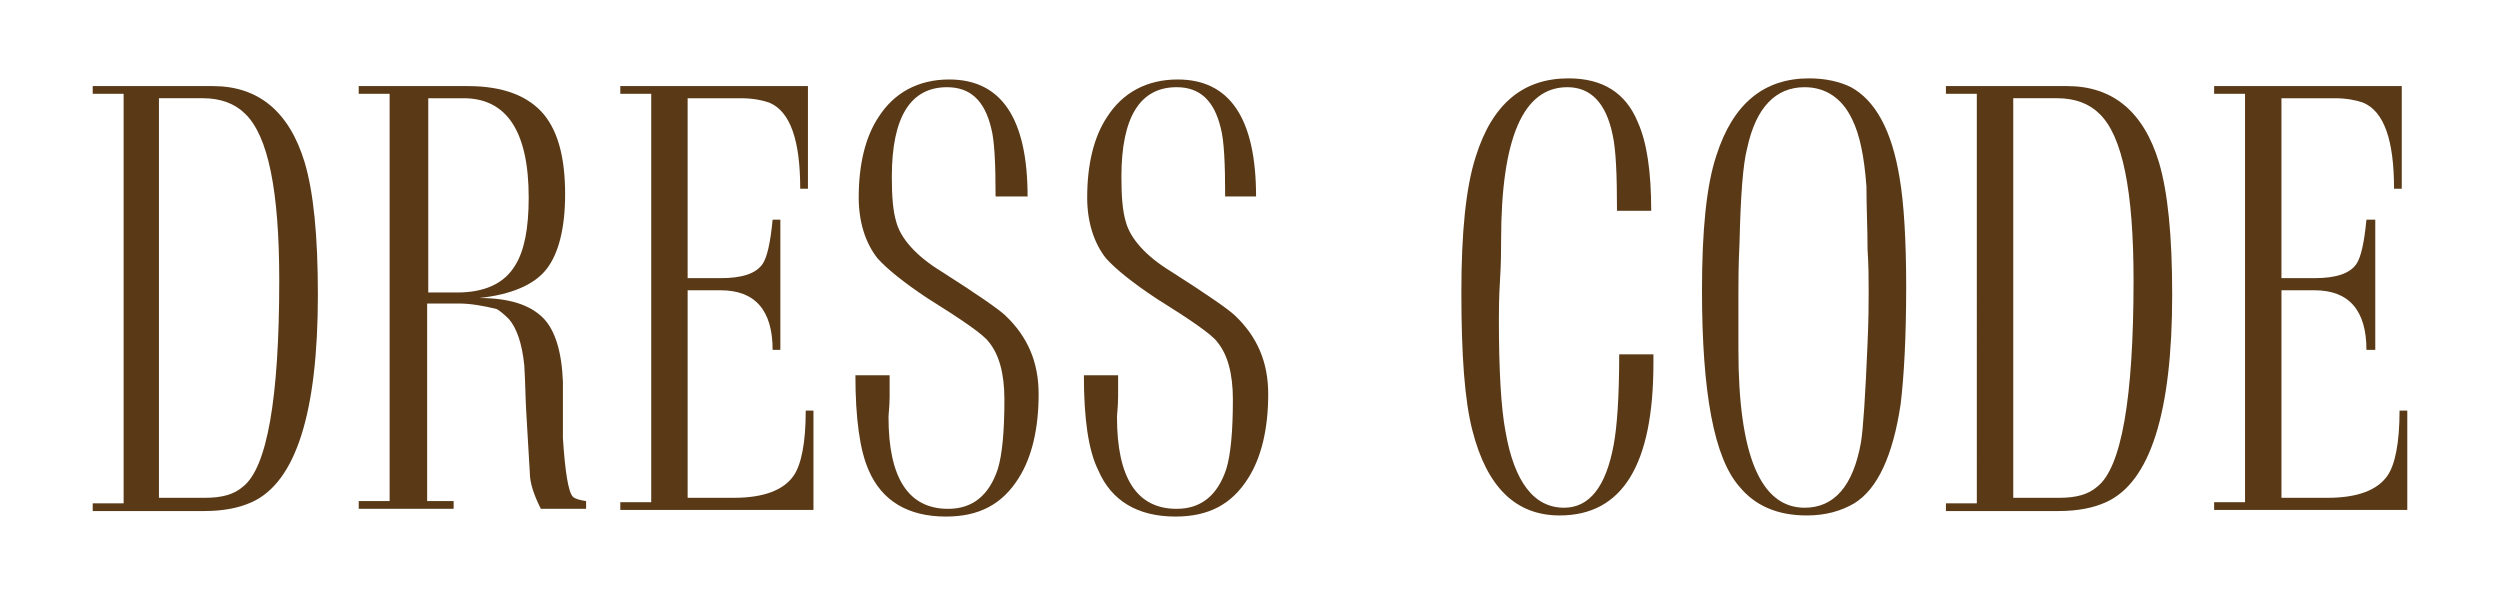 <?xml version="1.0" encoding="utf-8"?> <svg xmlns="http://www.w3.org/2000/svg" xmlns:xlink="http://www.w3.org/1999/xlink" version="1.1" id="Layer_1" x="0px" y="0px" viewBox="0 0 226.5 53.9" style="enable-background:new 0 0 226.5 53.9;" xml:space="preserve"> <style type="text/css"> .st0{fill:#5A3916;} </style> <g> <path class="st0" d="M8.4,7.8h10.9c4.1,0,6.9,2.3,8.3,6.9c0.8,2.7,1.2,6.6,1.2,12c0,10.7-2,17-6,18.8c-1.1,0.5-2.5,0.8-4.3,0.8H8.4 v-0.7h2.8V8.5H8.4V7.8z M14.5,45.1h4.1c1.5,0,2.6-0.3,3.4-1c2.2-1.7,3.3-8,3.3-18.7c0-8.1-1-13.1-3.1-15.1 c-0.9-0.9-2.2-1.4-3.8-1.4h-4V45.1z"></path> <path class="st0" d="M32.6,7.8h9.8c3.2,0,5.5,0.9,6.9,2.6c1.3,1.6,1.9,4,1.9,7.2c0,3.1-0.6,5.4-1.7,6.8c-1.1,1.4-3.2,2.3-6.1,2.6 c2.7,0,4.6,0.6,5.8,1.8c1.1,1.1,1.7,3.1,1.8,5.8C51,36.3,51,38,51,39.7c0.2,3.1,0.5,4.9,0.9,5.3c0.2,0.2,0.6,0.3,1.2,0.4v0.7H49 c-0.6-1.2-1-2.3-1-3.3l-0.3-5.1c-0.1-1.5-0.1-3.1-0.2-4.6c-0.2-2-0.7-3.4-1.4-4.2c-0.5-0.5-0.9-0.8-1.1-0.9 c-1.2-0.3-2.4-0.5-3.4-0.5h-2.9v17.9h2.4v0.7h-8.6v-0.7h2.8V8.5h-2.8V7.8z M38.7,26.5h2.7c2.5,0,4.3-0.8,5.3-2.5 c0.8-1.3,1.2-3.3,1.2-6.1c0-6-2-9-5.9-9h-3.2V26.5z"></path> <path class="st0" d="M70.7,20v11.7H70c0-3.6-1.6-5.4-4.7-5.4h-3v18.8h4.2c2.7,0,4.5-0.7,5.4-2c0.7-1,1.1-3,1.1-5.9h0.7v9H56.2v-0.7 H59V8.5h-2.8V7.8h17v9.3h-0.7c0-4.4-0.9-7-2.8-7.8c-0.6-0.2-1.4-0.4-2.6-0.4h-4.8v16.3h3c1.9,0,3.2-0.4,3.8-1.3 c0.4-0.6,0.7-1.9,0.9-4H70.7z"></path> <path class="st0" d="M77.5,34h3.1c0,0.5,0,1.1,0,1.9c0,0.9-0.1,1.6-0.1,1.9c0,5.5,1.8,8.3,5.4,8.3c2.2,0,3.7-1.2,4.5-3.6 c0.4-1.3,0.6-3.4,0.6-6.3c0-2.4-0.5-4.1-1.4-5.2c-0.5-0.7-2.4-2-5.6-4c-2.1-1.4-3.6-2.6-4.5-3.6c-1.1-1.4-1.7-3.3-1.7-5.5 c0-3,0.6-5.5,1.8-7.3c1.4-2.2,3.6-3.4,6.4-3.4c4.7,0,7.1,3.5,7.1,10.6h-2.9c0-3-0.1-5.1-0.4-6.2c-0.6-2.5-1.9-3.7-4-3.7 c-3.3,0-5,2.7-5,8.1c0,1.8,0.1,3.1,0.4,4.1c0.4,1.5,1.8,3.1,4.1,4.5c3.3,2.1,5.3,3.5,5.8,4c2,1.9,3,4.2,3,7.1 c0,3.1-0.6,5.7-1.8,7.6c-1.5,2.4-3.6,3.5-6.6,3.5c-3.4,0-5.8-1.4-7-4.2C77.9,40.8,77.5,37.9,77.5,34z"></path> <path class="st0" d="M98.2,34h3.1c0,0.5,0,1.1,0,1.9c0,0.9-0.1,1.6-0.1,1.9c0,5.5,1.8,8.3,5.4,8.3c2.2,0,3.7-1.2,4.5-3.6 c0.4-1.3,0.6-3.4,0.6-6.3c0-2.4-0.5-4.1-1.4-5.2c-0.5-0.7-2.4-2-5.6-4c-2.1-1.4-3.6-2.6-4.5-3.6c-1.1-1.4-1.7-3.3-1.7-5.5 c0-3,0.6-5.5,1.8-7.3c1.4-2.2,3.6-3.4,6.4-3.4c4.7,0,7.1,3.5,7.1,10.6H111c0-3-0.1-5.1-0.4-6.2c-0.6-2.5-1.9-3.7-4-3.7 c-3.3,0-5,2.7-5,8.1c0,1.8,0.1,3.1,0.4,4.1c0.4,1.5,1.8,3.1,4.1,4.5c3.3,2.1,5.3,3.5,5.8,4c2,1.9,3,4.2,3,7.1 c0,3.1-0.6,5.7-1.8,7.6c-1.5,2.4-3.6,3.5-6.6,3.5c-3.4,0-5.8-1.4-7-4.2C98.6,40.8,98.2,37.9,98.2,34z"></path> <path class="st0" d="M146.7,32.1h3.1v0.8c0,9.2-2.8,13.8-8.5,13.8c-4,0-6.6-2.6-7.9-7.7c-0.7-2.7-1-6.8-1-12.5 c0-5.4,0.4-9.5,1.3-12.3c1.5-4.8,4.3-7.1,8.4-7.1c3.1,0,5.2,1.3,6.3,4c0.8,1.8,1.2,4.4,1.2,8h-3.1c0-3.3-0.1-5.6-0.4-6.9 c-0.6-2.9-2-4.3-4.1-4.3c-4,0-6,4.6-6,13.9c0,0.8,0,2-0.1,3.6s-0.1,2.8-0.1,3.6c0,4.6,0.2,8,0.6,10.1c0.8,4.6,2.6,6.9,5.3,6.9 c2.3,0,3.8-1.9,4.5-5.7C146.5,38.7,146.7,36,146.7,32.1z"></path> <path class="st0" d="M154.2,26.3c0-5.4,0.4-9.5,1.3-12.2c1.5-4.7,4.3-7,8.4-7c1.5,0,2.8,0.3,3.8,0.8c2.2,1.2,3.7,3.9,4.4,8.2 c0.4,2.3,0.6,5.7,0.6,9.9c0,4.6-0.2,8.1-0.5,10.6c-0.7,4.7-2.1,7.7-4.2,9c-1.2,0.7-2.6,1.1-4.3,1.1c-2.7,0-4.7-0.9-6.1-2.6 C155.3,41.5,154.2,35.6,154.2,26.3z M157.5,31.7c0,9.5,2,14.3,6,14.3c2.7,0,4.4-2,5.1-5.9c0.2-1.2,0.4-4.2,0.6-9 c0.1-2.2,0.1-3.7,0.1-4.7c0-1.1,0-2.3-0.1-3.8c0-1.9-0.1-3.8-0.1-5.7c-0.2-2.7-0.6-4.7-1.3-6.1c-0.9-1.9-2.4-2.9-4.3-2.9 c-2.6,0-4.4,1.8-5.2,5.5c-0.4,1.5-0.6,4.4-0.7,8.6c-0.1,2.1-0.1,3.6-0.1,4.6V31.7z"></path> <path class="st0" d="M176.4,7.8h10.9c4.1,0,6.9,2.3,8.3,6.9c0.8,2.7,1.2,6.6,1.2,12c0,10.7-2,17-6,18.8c-1.1,0.5-2.5,0.8-4.3,0.8 h-10.2v-0.7h2.8V8.5h-2.8V7.8z M182.5,45.1h4.1c1.5,0,2.6-0.3,3.4-1c2.2-1.7,3.3-8,3.3-18.7c0-8.1-1-13.1-3.1-15.1 c-0.9-0.9-2.2-1.4-3.8-1.4h-4V45.1z"></path> <path class="st0" d="M215.2,20v11.7h-0.8c0-3.6-1.6-5.4-4.7-5.4h-3v18.8h4.2c2.7,0,4.5-0.7,5.4-2c0.7-1,1.1-3,1.1-5.9h0.7v9h-17.5 v-0.7h2.8V8.5h-2.8V7.8h17v9.3h-0.7c0-4.4-0.9-7-2.8-7.8c-0.6-0.2-1.4-0.4-2.6-0.4h-4.8v16.3h3c1.9,0,3.2-0.4,3.8-1.3 c0.4-0.6,0.7-1.9,0.9-4H215.2z"></path> </g> </svg> 